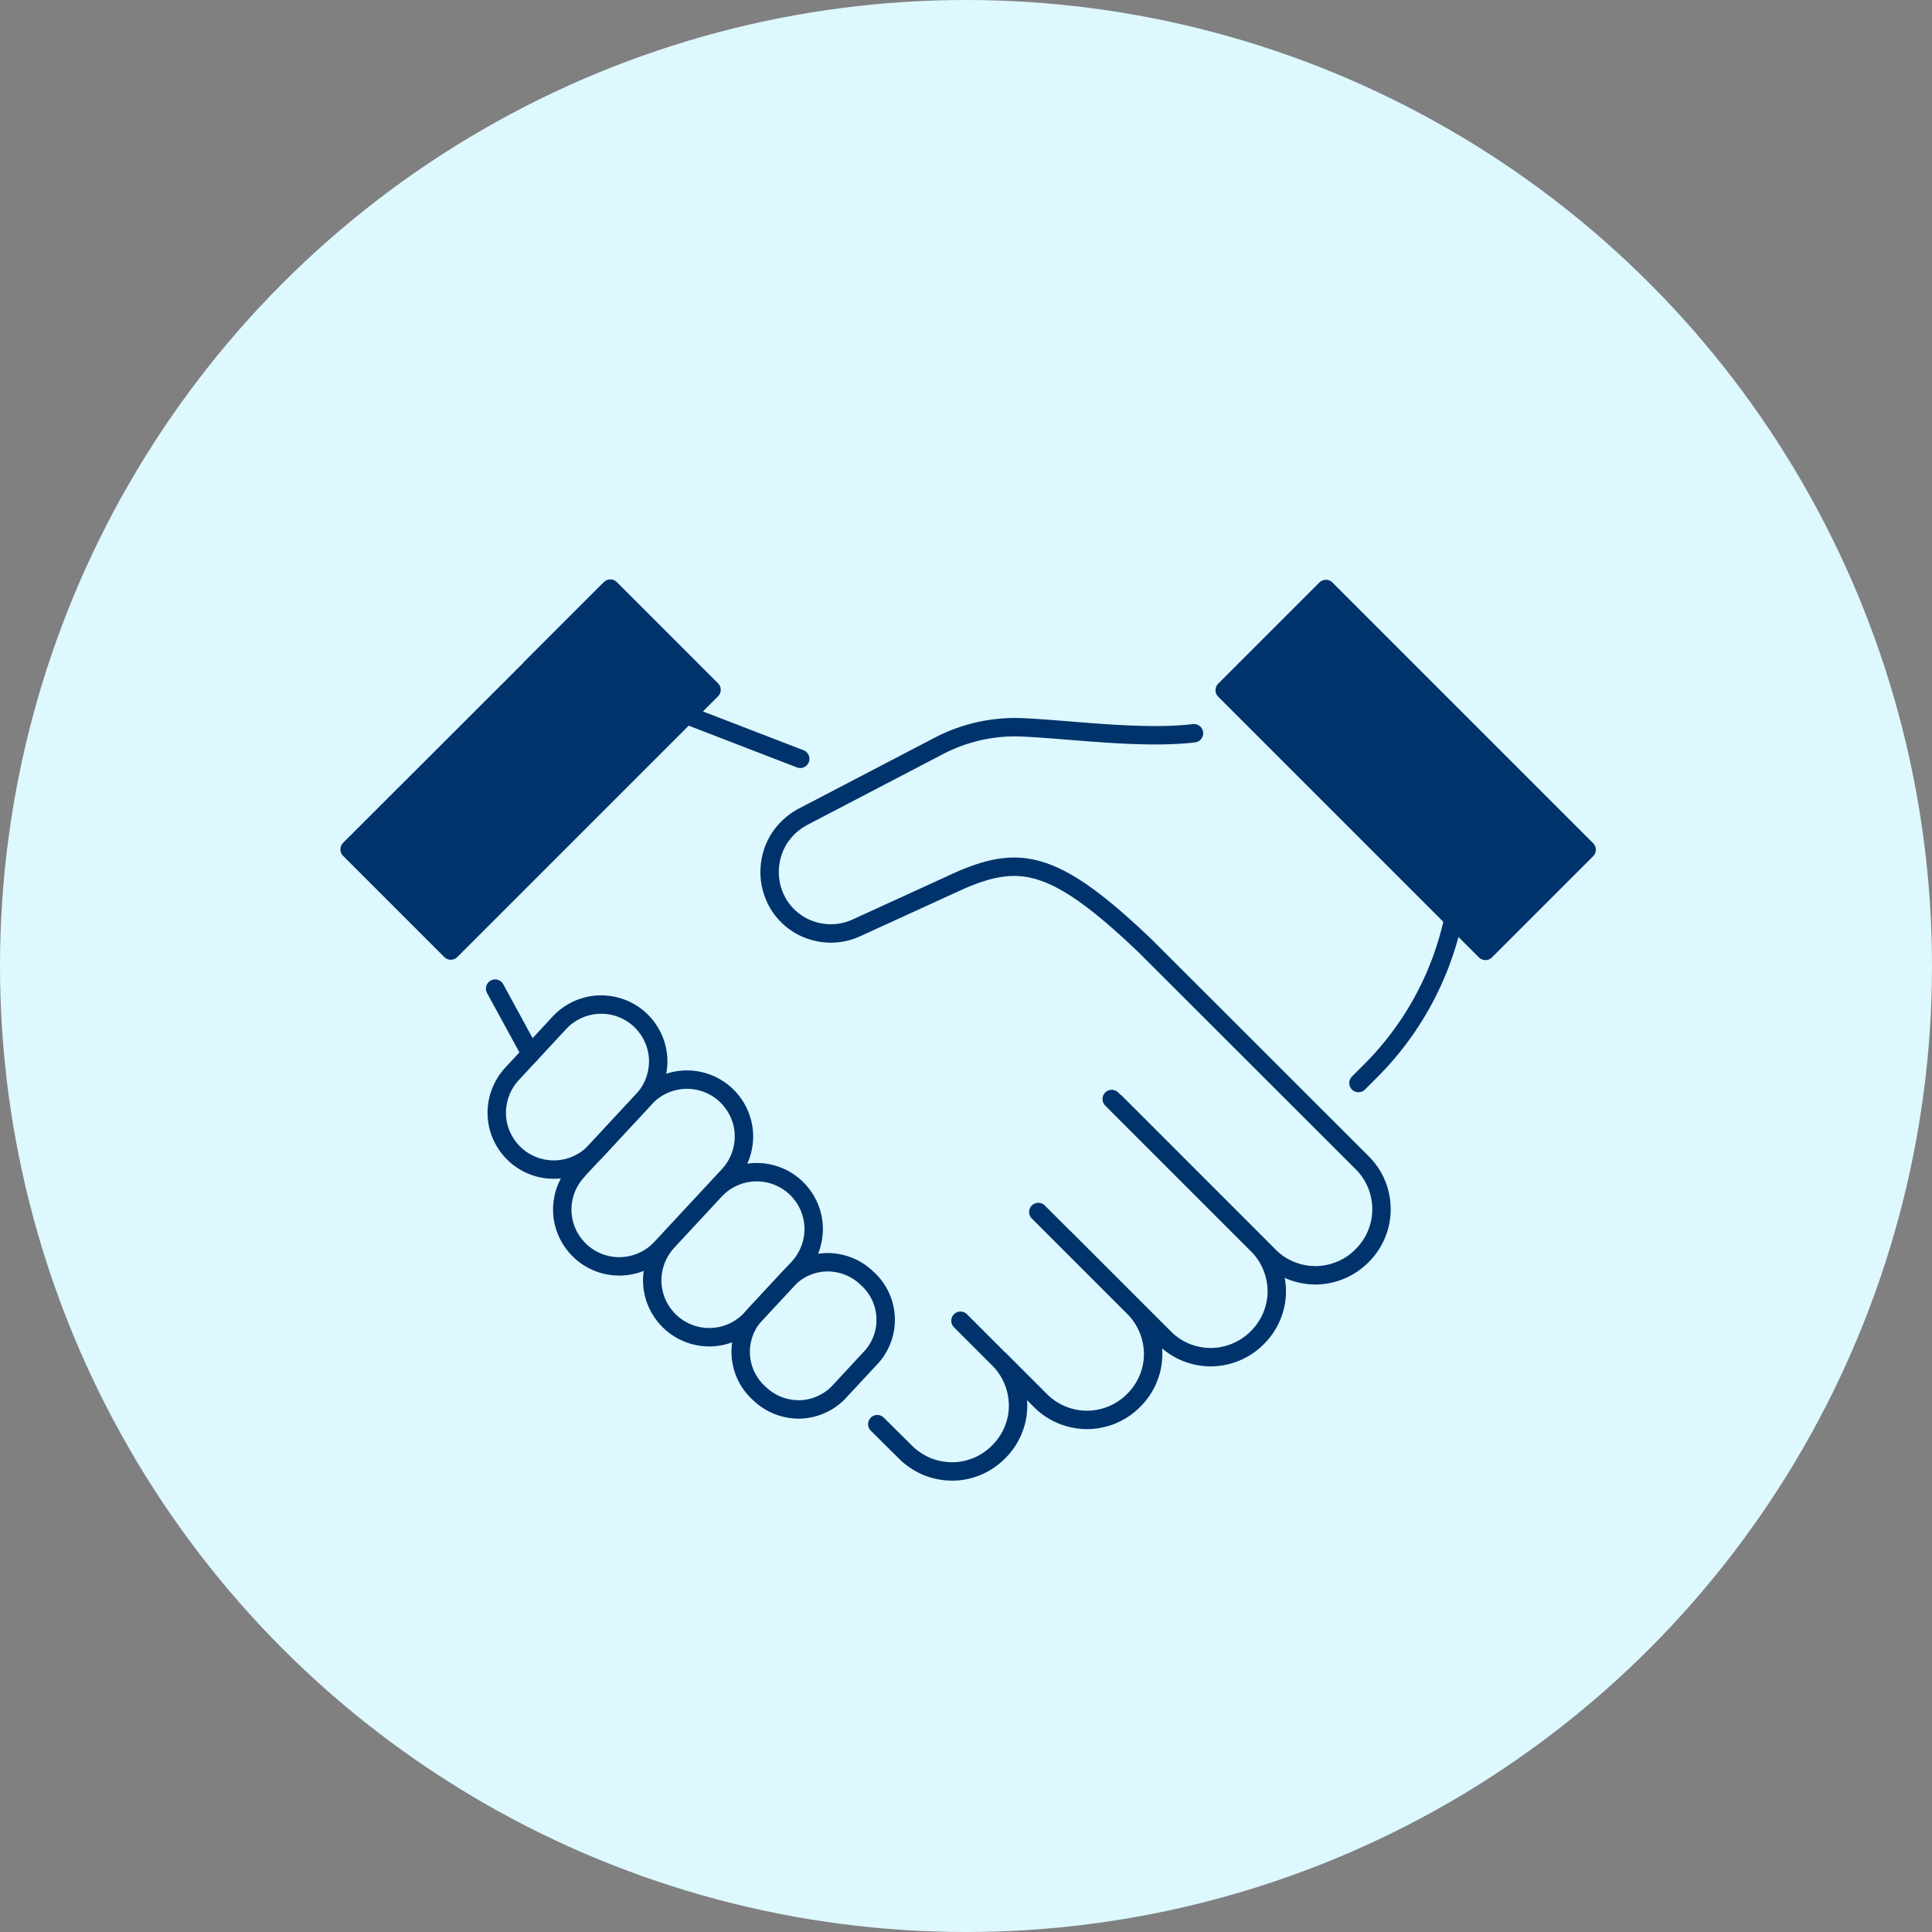 <svg xmlns="http://www.w3.org/2000/svg" id="_レイヤー_2" data-name="レイヤー 2" viewBox="0 0 105 105"><rect x="0" y="0" width="105" height="105" fill="#808080" stroke="none"/><defs><style>.cls-1,.cls-2{fill:none;stroke:#00336b;stroke-linecap:round;stroke-linejoin:round}.cls-2{fill:#00336b}</style></defs><g id="_レイヤー_1-2" data-name="レイヤー 1"><circle cx="52.5" cy="52.5" r="52.5" style="fill:#ddf8ff"/><path d="m41.01 71.47 1.82-1.96c.56-.57 1.32-.9 2.13-.91.8 0 1.57.3 2.15.86a3.026 3.026 0 0 1 .27 4.27l-1.82 1.96c-.56.57-1.33.9-2.13.91-.8 0-1.57-.3-2.15-.86a3.026 3.026 0 0 1-.27-4.27" class="cls-1"/><path d="m36.27 67.48 2.58-2.78a3.1 3.1 0 0 1 4.38-.17c.6.56.96 1.33.99 2.15s-.27 1.62-.82 2.22l-2.58 2.78a3.1 3.1 0 0 1-4.38.17c-.6-.56-.96-1.33-.99-2.15s.27-1.62.82-2.22M31.38 63.63l3.68-3.96a3.1 3.1 0 0 1 4.38-.17c.6.56.96 1.33.99 2.15s-.27 1.62-.82 2.22l-3.68 3.96a3.1 3.1 0 0 1-4.38.17c-.6-.56-.96-1.33-.99-2.15s.27-1.62.83-2.22h0Z" class="cls-1"/><path d="m27.82 58.37 2.58-2.78a3.1 3.1 0 0 1 4.38-.17c.6.56.96 1.33.99 2.15s-.27 1.62-.82 2.22l-2.58 2.78a3.1 3.1 0 0 1-4.38.17c-.6-.56-.96-1.33-.99-2.15s.27-1.62.82-2.22M60.42 59.73l7.94 7.94c.66.67 1.03 1.58 1.03 2.52s-.39 1.85-1.06 2.51c-.66.67-1.57 1.05-2.51 1.06-.94 0-1.85-.36-2.52-1.03l-5.45-5.45M56.43 65.87l5.21 5.21c.66.67 1.03 1.58 1.03 2.52s-.39 1.85-1.06 2.51c-.66.67-1.57 1.05-2.51 1.06-.94 0-1.85-.36-2.52-1.02l-2.27-2.27M52.2 71.78l2.1 2.1c.66.67 1.03 1.58 1.03 2.52s-.39 1.85-1.06 2.51c-.33.33-.72.6-1.15.78s-.89.28-1.36.28-.93-.09-1.36-.26c-.43-.18-.83-.44-1.16-.76l-1.56-1.55" class="cls-1"/><path d="M64.89 39.85c-2.83.34-6.78-.21-9.33-.32-1.58-.07-3.14.28-4.54 1.01l-7.36 3.84c-.4.21-.75.49-1.04.83s-.51.74-.64 1.17-.18.88-.14 1.32.17.88.38 1.28c.4.75 1.08 1.32 1.88 1.58.81.27 1.69.22 2.46-.14l5.64-2.58c3.25-1.4 5.16-1.1 10.06 3.59l11.8 11.79c.66.67 1.03 1.58 1.02 2.52 0 .94-.39 1.85-1.06 2.51-.66.67-1.57 1.05-2.51 1.06-.94 0-1.85-.36-2.52-1.03l-8.36-8.36M37.4 38.89l6.09 2.35M28.84 57.27l-1.93-3.54M78.96 50.07a16.6 16.6 0 0 1-4.48 8.14l-.65.65" class="cls-1"/><path d="m81.29 41.24-9.23-9.23-5.5 5.5 14.17 14.17 5.5-5.5zM28.84 36.33 19 46.16l5.5 5.5 14.17-14.17-5.5-5.5-4.33 4.33Z" class="cls-2"/></g></svg>